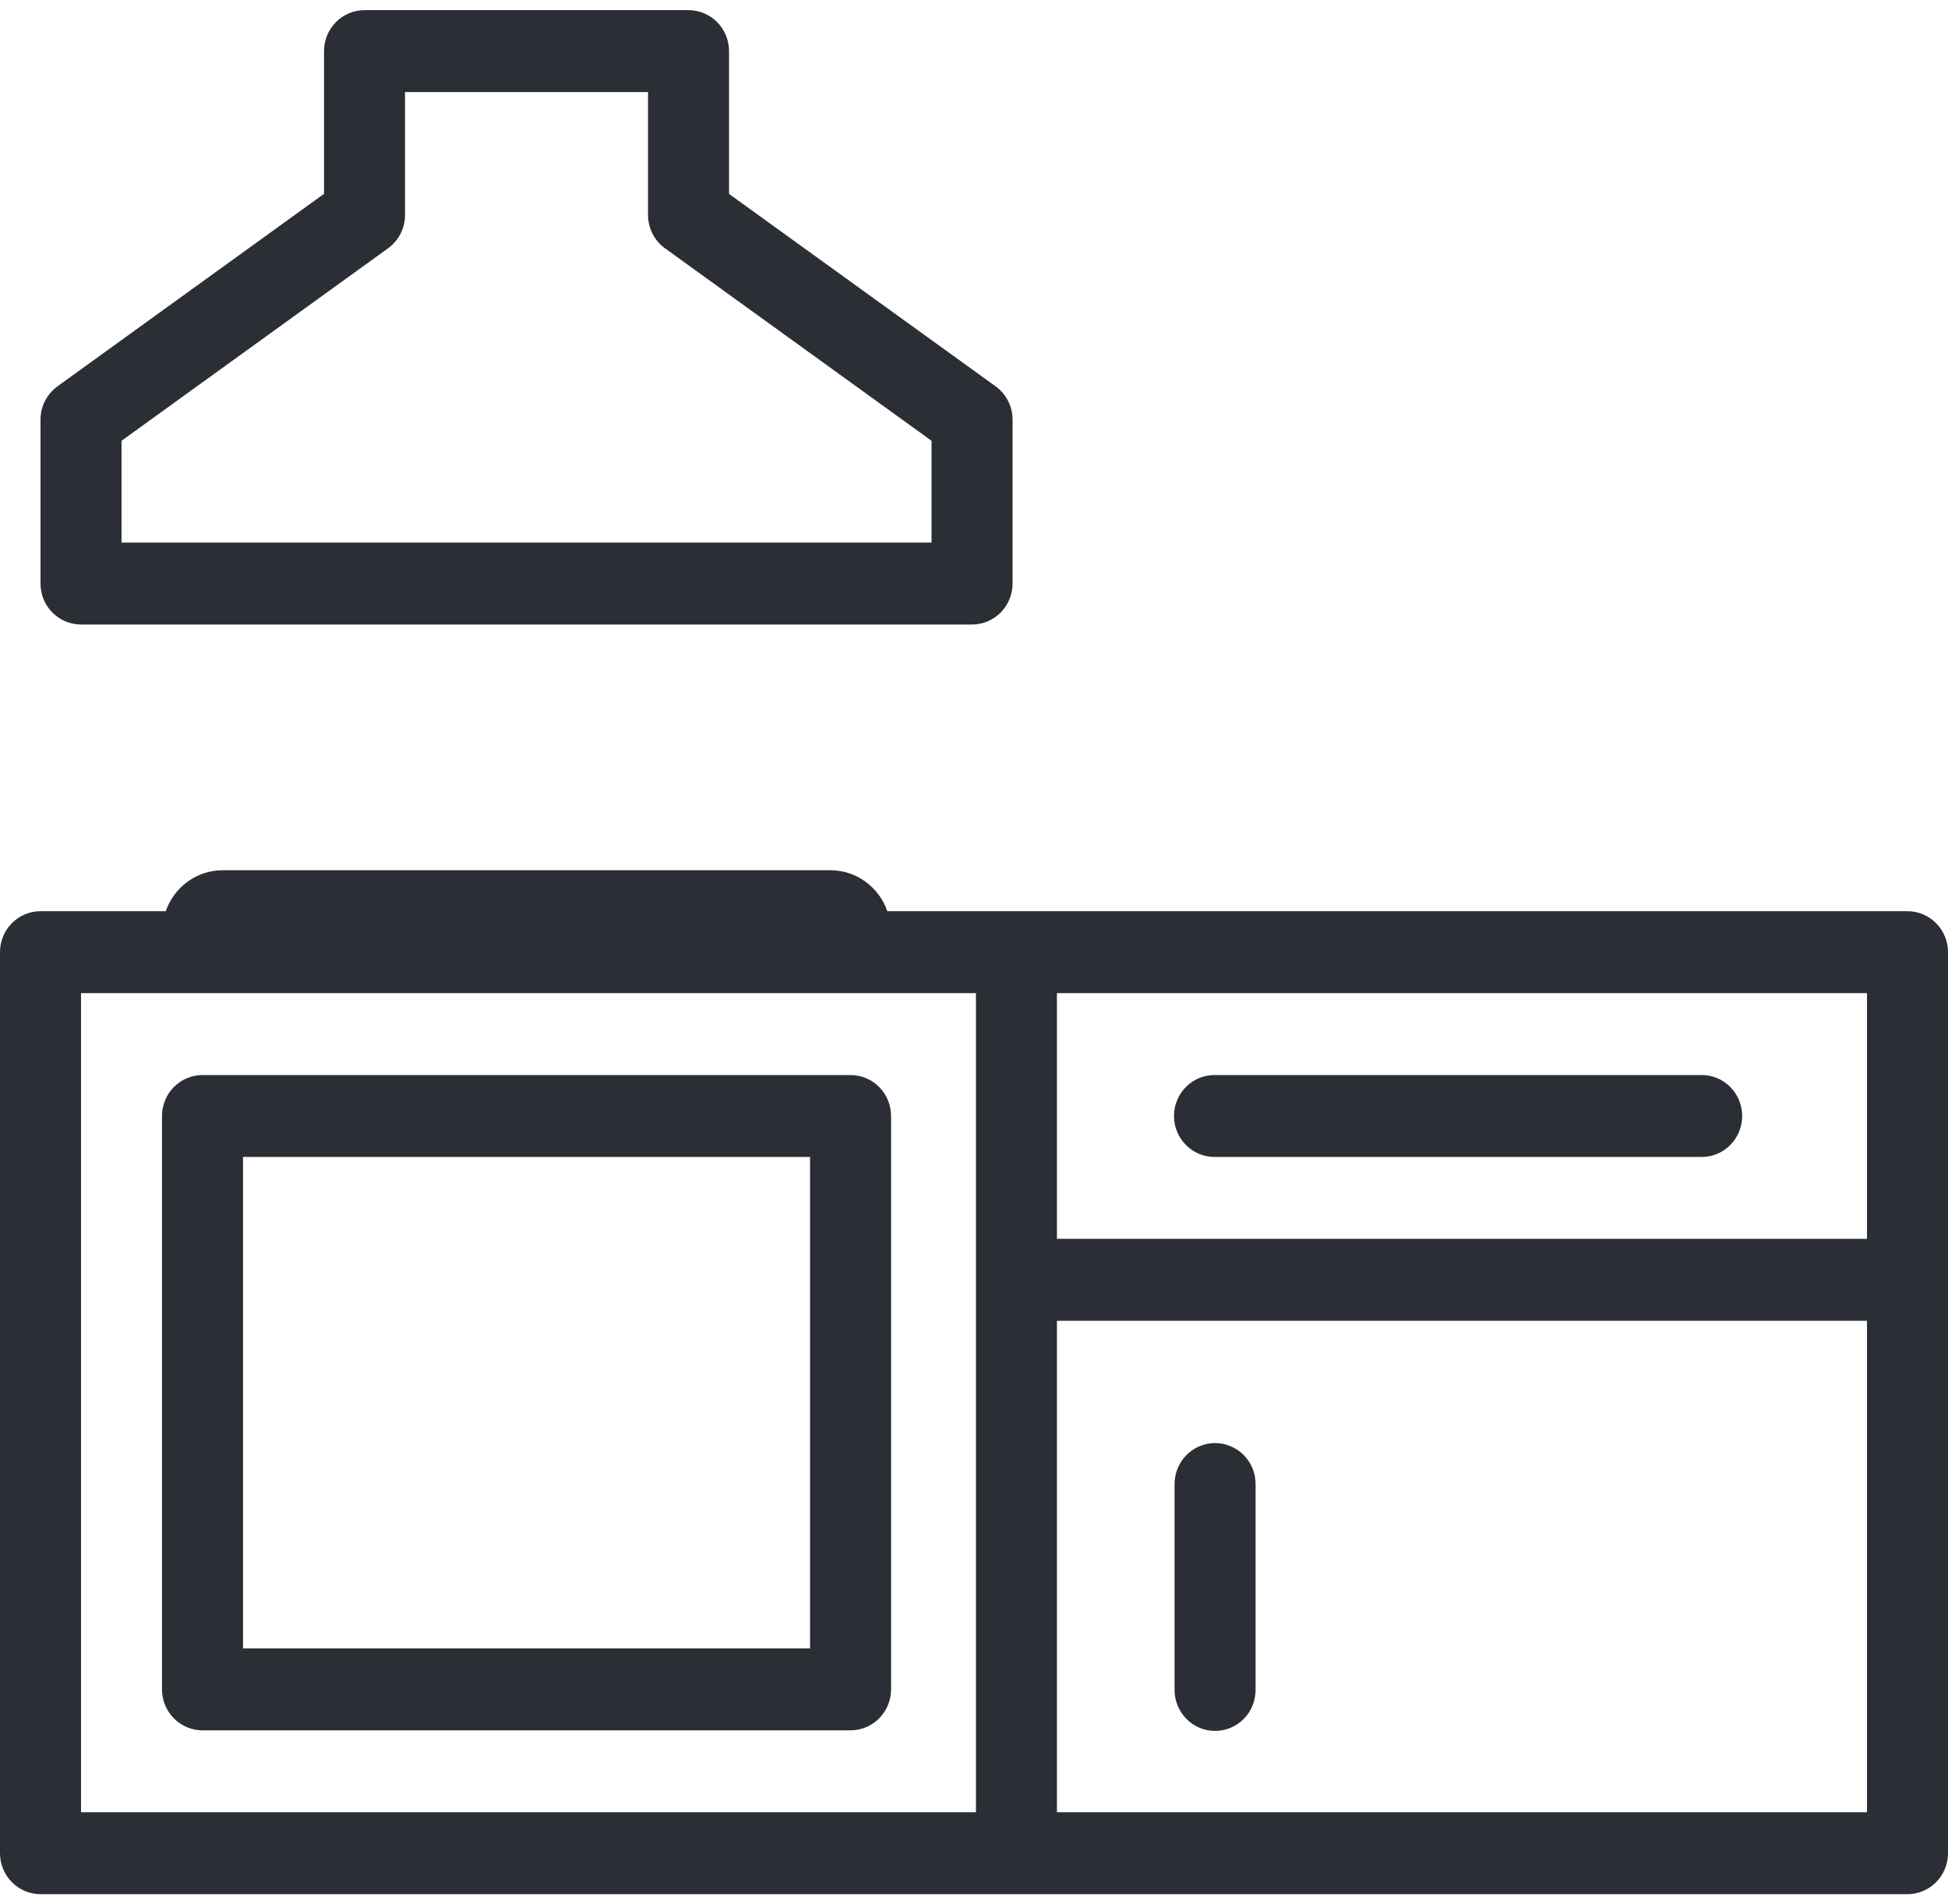 <?xml version="1.0" encoding="UTF-8"?>
<svg xmlns="http://www.w3.org/2000/svg" width="44" height="43" viewBox="0 0 44 43" fill="none">
  <g clip-path="url(#clip0_321_29)">
    <path d="M8.234 0.229C7.991 0.23 7.758 0.327 7.587 0.5C7.415 0.674 7.319 0.909 7.319 1.154V4.377L1.297 8.725C1.179 8.811 1.082 8.924 1.016 9.055C0.949 9.186 0.915 9.331 0.915 9.478V13.178C0.915 13.423 1.011 13.659 1.183 13.832C1.354 14.005 1.587 14.103 1.83 14.103H21.956C22.199 14.103 22.431 14.005 22.603 13.832C22.775 13.659 22.871 13.423 22.871 13.178V9.478C22.871 9.331 22.837 9.186 22.77 9.055C22.704 8.924 22.607 8.811 22.489 8.725L16.467 4.379V1.154C16.467 0.909 16.371 0.674 16.199 0.5C16.028 0.327 15.795 0.23 15.552 0.229L8.234 0.229ZM9.148 2.079H14.637V4.854C14.637 5.001 14.672 5.146 14.738 5.277C14.805 5.408 14.901 5.522 15.02 5.607L21.041 9.954V12.253H2.745V9.954L8.766 5.607C8.884 5.522 8.981 5.408 9.047 5.277C9.114 5.146 9.149 5.001 9.148 4.854V2.079ZM5.032 19.652C4.433 19.652 3.932 20.039 3.743 20.577H0.915C0.672 20.577 0.44 20.675 0.268 20.848C0.096 21.021 2.42588e-05 21.257 0 21.502L0 41.85C2.42588e-05 42.095 0.096 42.33 0.268 42.504C0.44 42.677 0.672 42.775 0.915 42.775H43.085C43.328 42.775 43.56 42.677 43.732 42.504C43.904 42.33 44 42.095 44 41.85V21.502C44 21.257 43.904 21.021 43.732 20.848C43.56 20.675 43.328 20.577 43.085 20.577H20.043C19.854 20.039 19.353 19.652 18.754 19.652H5.032ZM1.83 22.427H5.032H18.754H22.044V40.925H1.83V22.427ZM23.873 22.427H42.17V27.976H23.873V22.427ZM4.574 24.277C4.332 24.277 4.099 24.374 3.927 24.548C3.756 24.721 3.659 24.956 3.659 25.202V38.15C3.659 38.395 3.756 38.631 3.927 38.804C4.099 38.977 4.332 39.075 4.574 39.075H19.212C19.454 39.075 19.687 38.977 19.859 38.804C20.03 38.631 20.127 38.395 20.127 38.15V25.202C20.127 24.956 20.03 24.721 19.859 24.548C19.687 24.374 19.454 24.277 19.212 24.277H4.574ZM27.445 24.277C27.324 24.275 27.204 24.298 27.091 24.343C26.979 24.389 26.876 24.457 26.79 24.543C26.704 24.629 26.635 24.732 26.588 24.845C26.541 24.958 26.517 25.079 26.517 25.202C26.517 25.324 26.541 25.445 26.588 25.559C26.635 25.672 26.704 25.774 26.79 25.86C26.876 25.946 26.979 26.014 27.091 26.06C27.204 26.106 27.324 26.128 27.445 26.127H38.423C38.545 26.128 38.665 26.106 38.778 26.06C38.89 26.014 38.992 25.946 39.079 25.86C39.165 25.774 39.234 25.672 39.28 25.559C39.327 25.445 39.351 25.324 39.351 25.202C39.351 25.079 39.327 24.958 39.28 24.845C39.234 24.732 39.165 24.629 39.079 24.543C38.992 24.457 38.89 24.389 38.778 24.343C38.665 24.298 38.545 24.275 38.423 24.277H27.445ZM5.489 26.127H18.297V37.225H5.489V26.127ZM23.873 29.826H42.17V40.925H23.873V29.826ZM27.431 32.588C27.189 32.592 26.958 32.693 26.789 32.869C26.62 33.044 26.527 33.281 26.53 33.526V38.15C26.529 38.273 26.551 38.394 26.596 38.508C26.642 38.622 26.709 38.725 26.794 38.813C26.879 38.9 26.98 38.969 27.092 39.017C27.204 39.064 27.324 39.088 27.445 39.088C27.567 39.088 27.687 39.064 27.798 39.017C27.91 38.969 28.012 38.9 28.097 38.813C28.182 38.725 28.249 38.622 28.294 38.508C28.339 38.394 28.362 38.273 28.36 38.15V33.526C28.362 33.402 28.339 33.279 28.293 33.164C28.247 33.05 28.178 32.946 28.092 32.858C28.005 32.771 27.902 32.702 27.788 32.656C27.675 32.609 27.553 32.586 27.431 32.588Z" fill="#2C2E35"></path>
  </g>
  <defs>
    <clipPath id="clip0_321_29">
      <rect width="44" height="43" fill="white"></rect>
    </clipPath>
  </defs>
</svg>
